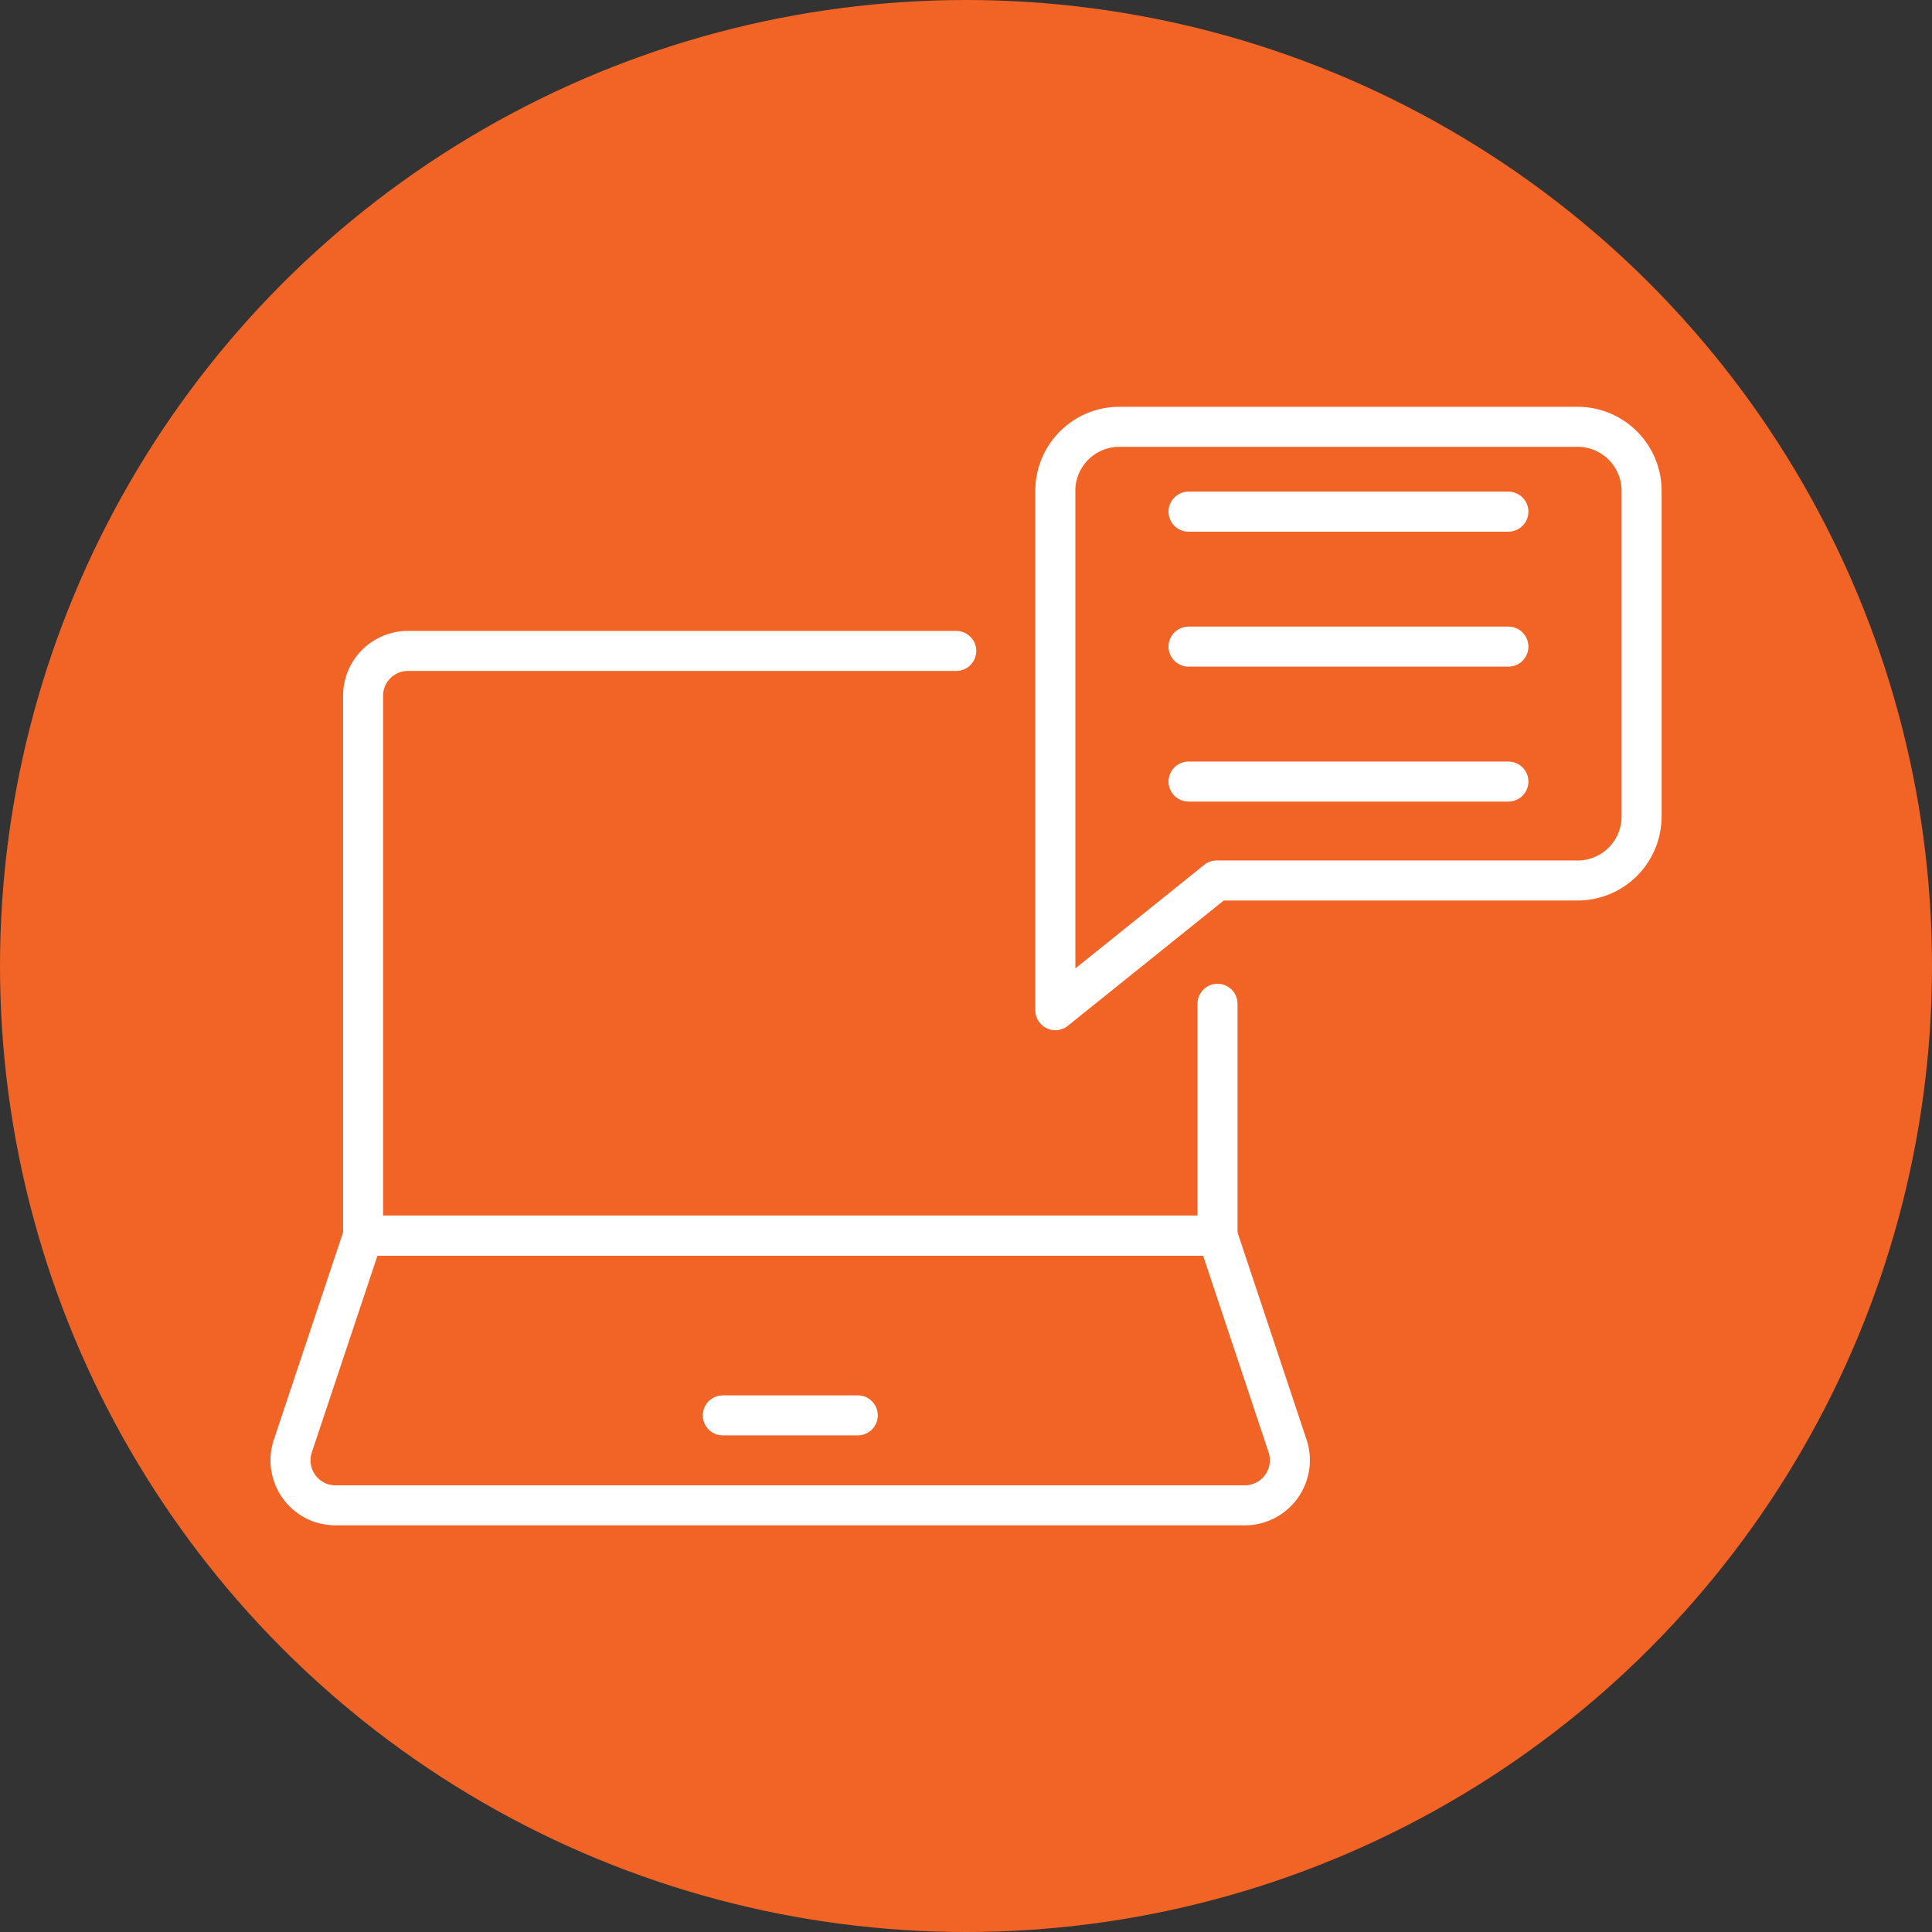 <svg id="Icons_Classroom" data-name="Icons Classroom" xmlns="http://www.w3.org/2000/svg" viewBox="0 0 120.68 120.68"><rect x="0" y="0" width="120.68" height="120.68" fill="#333333" stroke="none"/><defs><style>.cls-1{fill:#f16426;}.cls-2{fill:none;stroke:#fff;stroke-linecap:round;stroke-linejoin:round;stroke-width:2.5px;}</style></defs><circle class="cls-1" cx="60.34" cy="60.34" r="60.34"/><path class="cls-2" d="M76.05,62.7V77.18H22.68V43.47a2.8,2.8,0,0,1,2.79-2.81H59.73"/><path class="cls-2" d="M76.05,77.18H22.68L18.29,90.33a2.82,2.82,0,0,0,1.78,3.56h0a3.43,3.43,0,0,0,.84.14H77.77a2.82,2.82,0,0,0,2.8-2.82,2.89,2.89,0,0,0-.14-.88Z"/><line class="cls-2" x1="45.15" y1="88.41" x2="53.58" y2="88.41"/><line class="cls-2" x1="74.24" y1="31.96" x2="94.22" y2="31.96"/><line class="cls-2" x1="74.24" y1="40.39" x2="94.22" y2="40.39"/><line class="cls-2" x1="74.24" y1="48.82" x2="94.22" y2="48.82"/><path id="bubble_speech" data-name="bubble speech" class="cls-2" d="M70,26.66H98.49a4,4,0,0,1,4.05,3.95h0V51a4,4,0,0,1-4,4H76L65.92,63.1V30.71a4,4,0,0,1,4-4.05H70Z"/></svg>